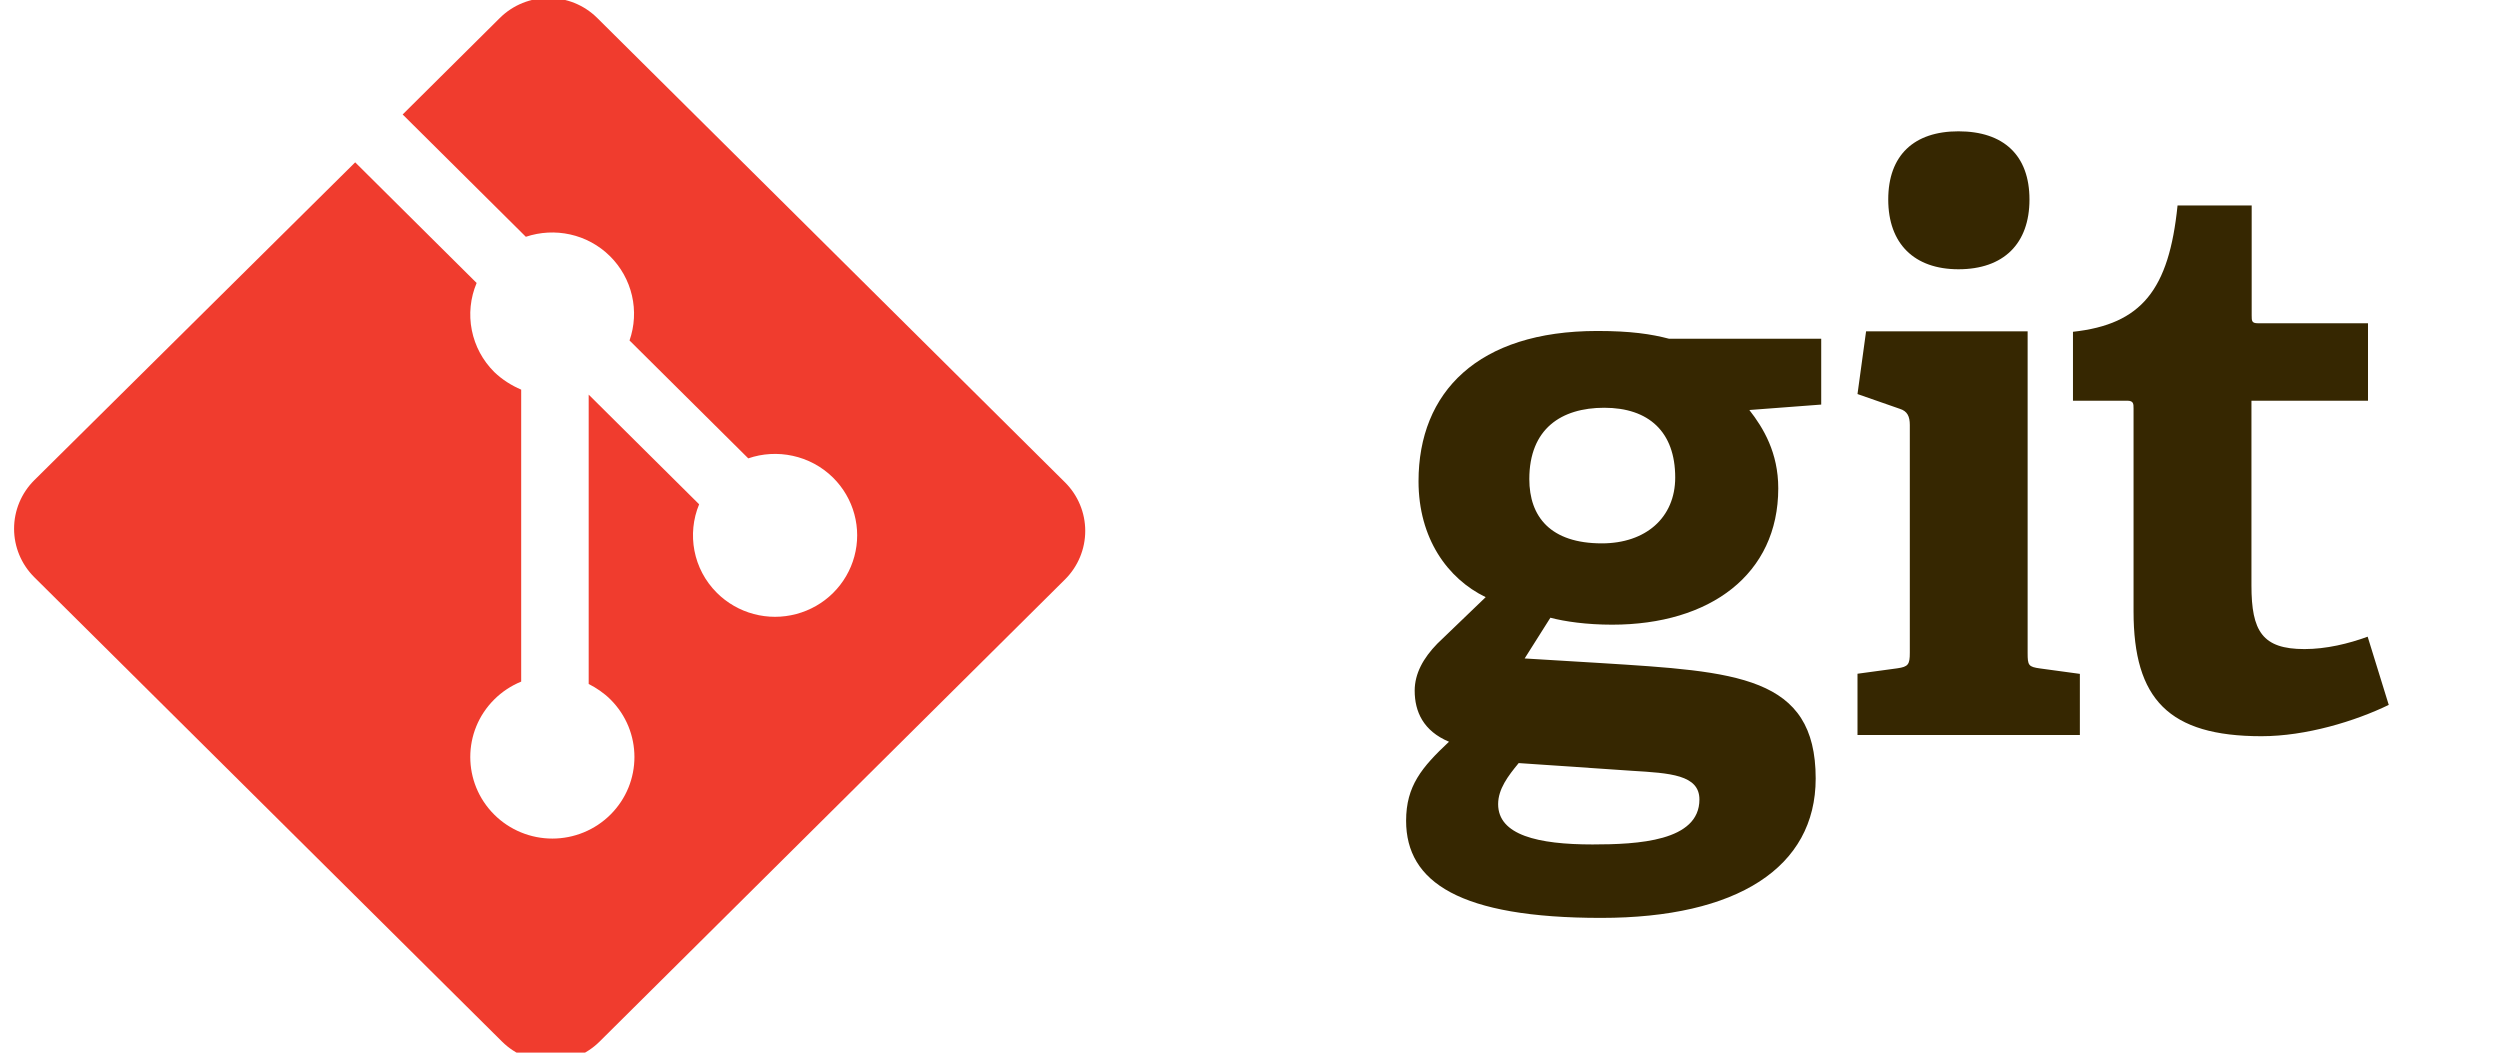 <svg width="95" height="40" viewBox="0 0 95 40" fill="none" xmlns="http://www.w3.org/2000/svg">
<g clip-path="url(#clip0_2955_35894)">
<path d="M60.961 15.495C59.331 15.495 58.114 16.291 58.114 18.205C58.114 19.633 58.915 20.648 60.872 20.648C62.531 20.648 63.658 19.676 63.658 18.145C63.658 16.407 62.651 15.495 60.961 15.495ZM57.7 29.009C57.313 29.48 56.929 29.981 56.929 30.557C56.929 31.733 58.44 32.089 60.516 32.089C62.236 32.089 64.578 31.97 64.578 30.381C64.578 29.438 63.451 29.379 62.027 29.291L57.711 28.997L57.7 29.009ZM66.477 15.583C67.009 16.262 67.574 17.202 67.574 18.557C67.574 21.824 64.984 23.738 61.259 23.738C60.299 23.738 59.46 23.619 58.915 23.473L57.937 25.021L60.843 25.197C65.975 25.521 68.996 25.669 68.996 29.583C68.996 32.969 66.004 34.88 60.843 34.88C55.477 34.88 53.432 33.526 53.432 31.189C53.432 29.866 54.026 29.158 55.062 28.186C54.084 27.776 53.758 27.039 53.758 26.245C53.758 25.597 54.084 25.007 54.618 24.459L56.456 22.692C55.003 21.988 53.904 20.454 53.904 18.288C53.904 14.902 56.159 12.577 60.696 12.577C61.971 12.577 62.742 12.694 63.424 12.872H69.206V15.374L66.478 15.58M74.421 10.232C72.743 10.232 71.753 9.261 71.753 7.581C71.753 5.901 72.731 4.99 74.421 4.99C76.141 4.99 77.12 5.905 77.12 7.581C77.12 9.257 76.14 10.232 74.421 10.232ZM70.585 27.926V25.602L72.098 25.396C72.513 25.337 72.573 25.249 72.573 24.806V16.152C72.573 15.829 72.484 15.623 72.187 15.533L70.585 14.974L70.911 12.591H77.05V24.811C77.05 25.282 77.078 25.34 77.524 25.401L79.035 25.607V27.929H70.582M90.773 26.786C89.497 27.405 87.629 27.976 85.938 27.976C82.409 27.976 81.075 26.565 81.075 23.236V15.522C81.075 15.346 81.075 15.227 80.835 15.227H78.773V12.608C81.382 12.322 82.421 11.017 82.747 7.808H85.564V11.989C85.564 12.193 85.564 12.284 85.802 12.284H89.984V15.227H85.555V22.25C85.555 23.989 85.971 24.665 87.569 24.665C88.4 24.665 89.248 24.459 89.971 24.194L90.772 26.785" fill="#362701"/>
<path d="M40.474 18.333L22.698 0.686C21.676 -0.331 20.015 -0.331 18.991 0.686L15.301 4.35L19.982 8.998C21.07 8.633 22.317 8.879 23.183 9.738C23.596 10.149 23.884 10.667 24.015 11.233C24.146 11.799 24.113 12.389 23.922 12.938L28.434 17.418C29.513 17.045 30.784 17.288 31.657 18.151C32.045 18.536 32.324 19.015 32.466 19.54C32.608 20.065 32.608 20.619 32.466 21.144C32.324 21.669 32.045 22.148 31.657 22.533C31.27 22.917 30.787 23.193 30.258 23.333C29.729 23.474 29.172 23.474 28.643 23.333C28.114 23.192 27.632 22.916 27.245 22.531C26.329 21.621 26.103 20.284 26.567 19.163L22.37 14.996V25.991C22.658 26.138 22.948 26.331 23.195 26.577C24.413 27.787 24.413 29.747 23.195 30.958C22.905 31.246 22.562 31.474 22.183 31.63C21.805 31.786 21.399 31.866 20.989 31.866C20.58 31.866 20.174 31.786 19.796 31.63C19.417 31.474 19.073 31.246 18.784 30.958C17.566 29.746 17.566 27.787 18.784 26.577C19.076 26.287 19.423 26.057 19.805 25.901V14.806C19.445 14.653 19.086 14.43 18.784 14.139C18.346 13.704 18.048 13.151 17.929 12.548C17.809 11.945 17.873 11.32 18.112 10.753L13.497 6.169L1.301 18.25C0.81 18.739 0.535 19.401 0.535 20.091C0.535 20.781 0.81 21.443 1.301 21.932L19.077 39.58C20.1 40.596 21.76 40.596 22.784 39.58L40.474 22.015C40.964 21.526 41.239 20.864 41.239 20.174C41.239 19.484 40.964 18.822 40.474 18.333Z" fill="#F03C2E"/>
</g>
<defs>
<clipPath id="clip0_2955_35894">
<rect width="94" height="40" fill="white" transform="translate(0.504)"/>
</clipPath>
</defs>
</svg>
